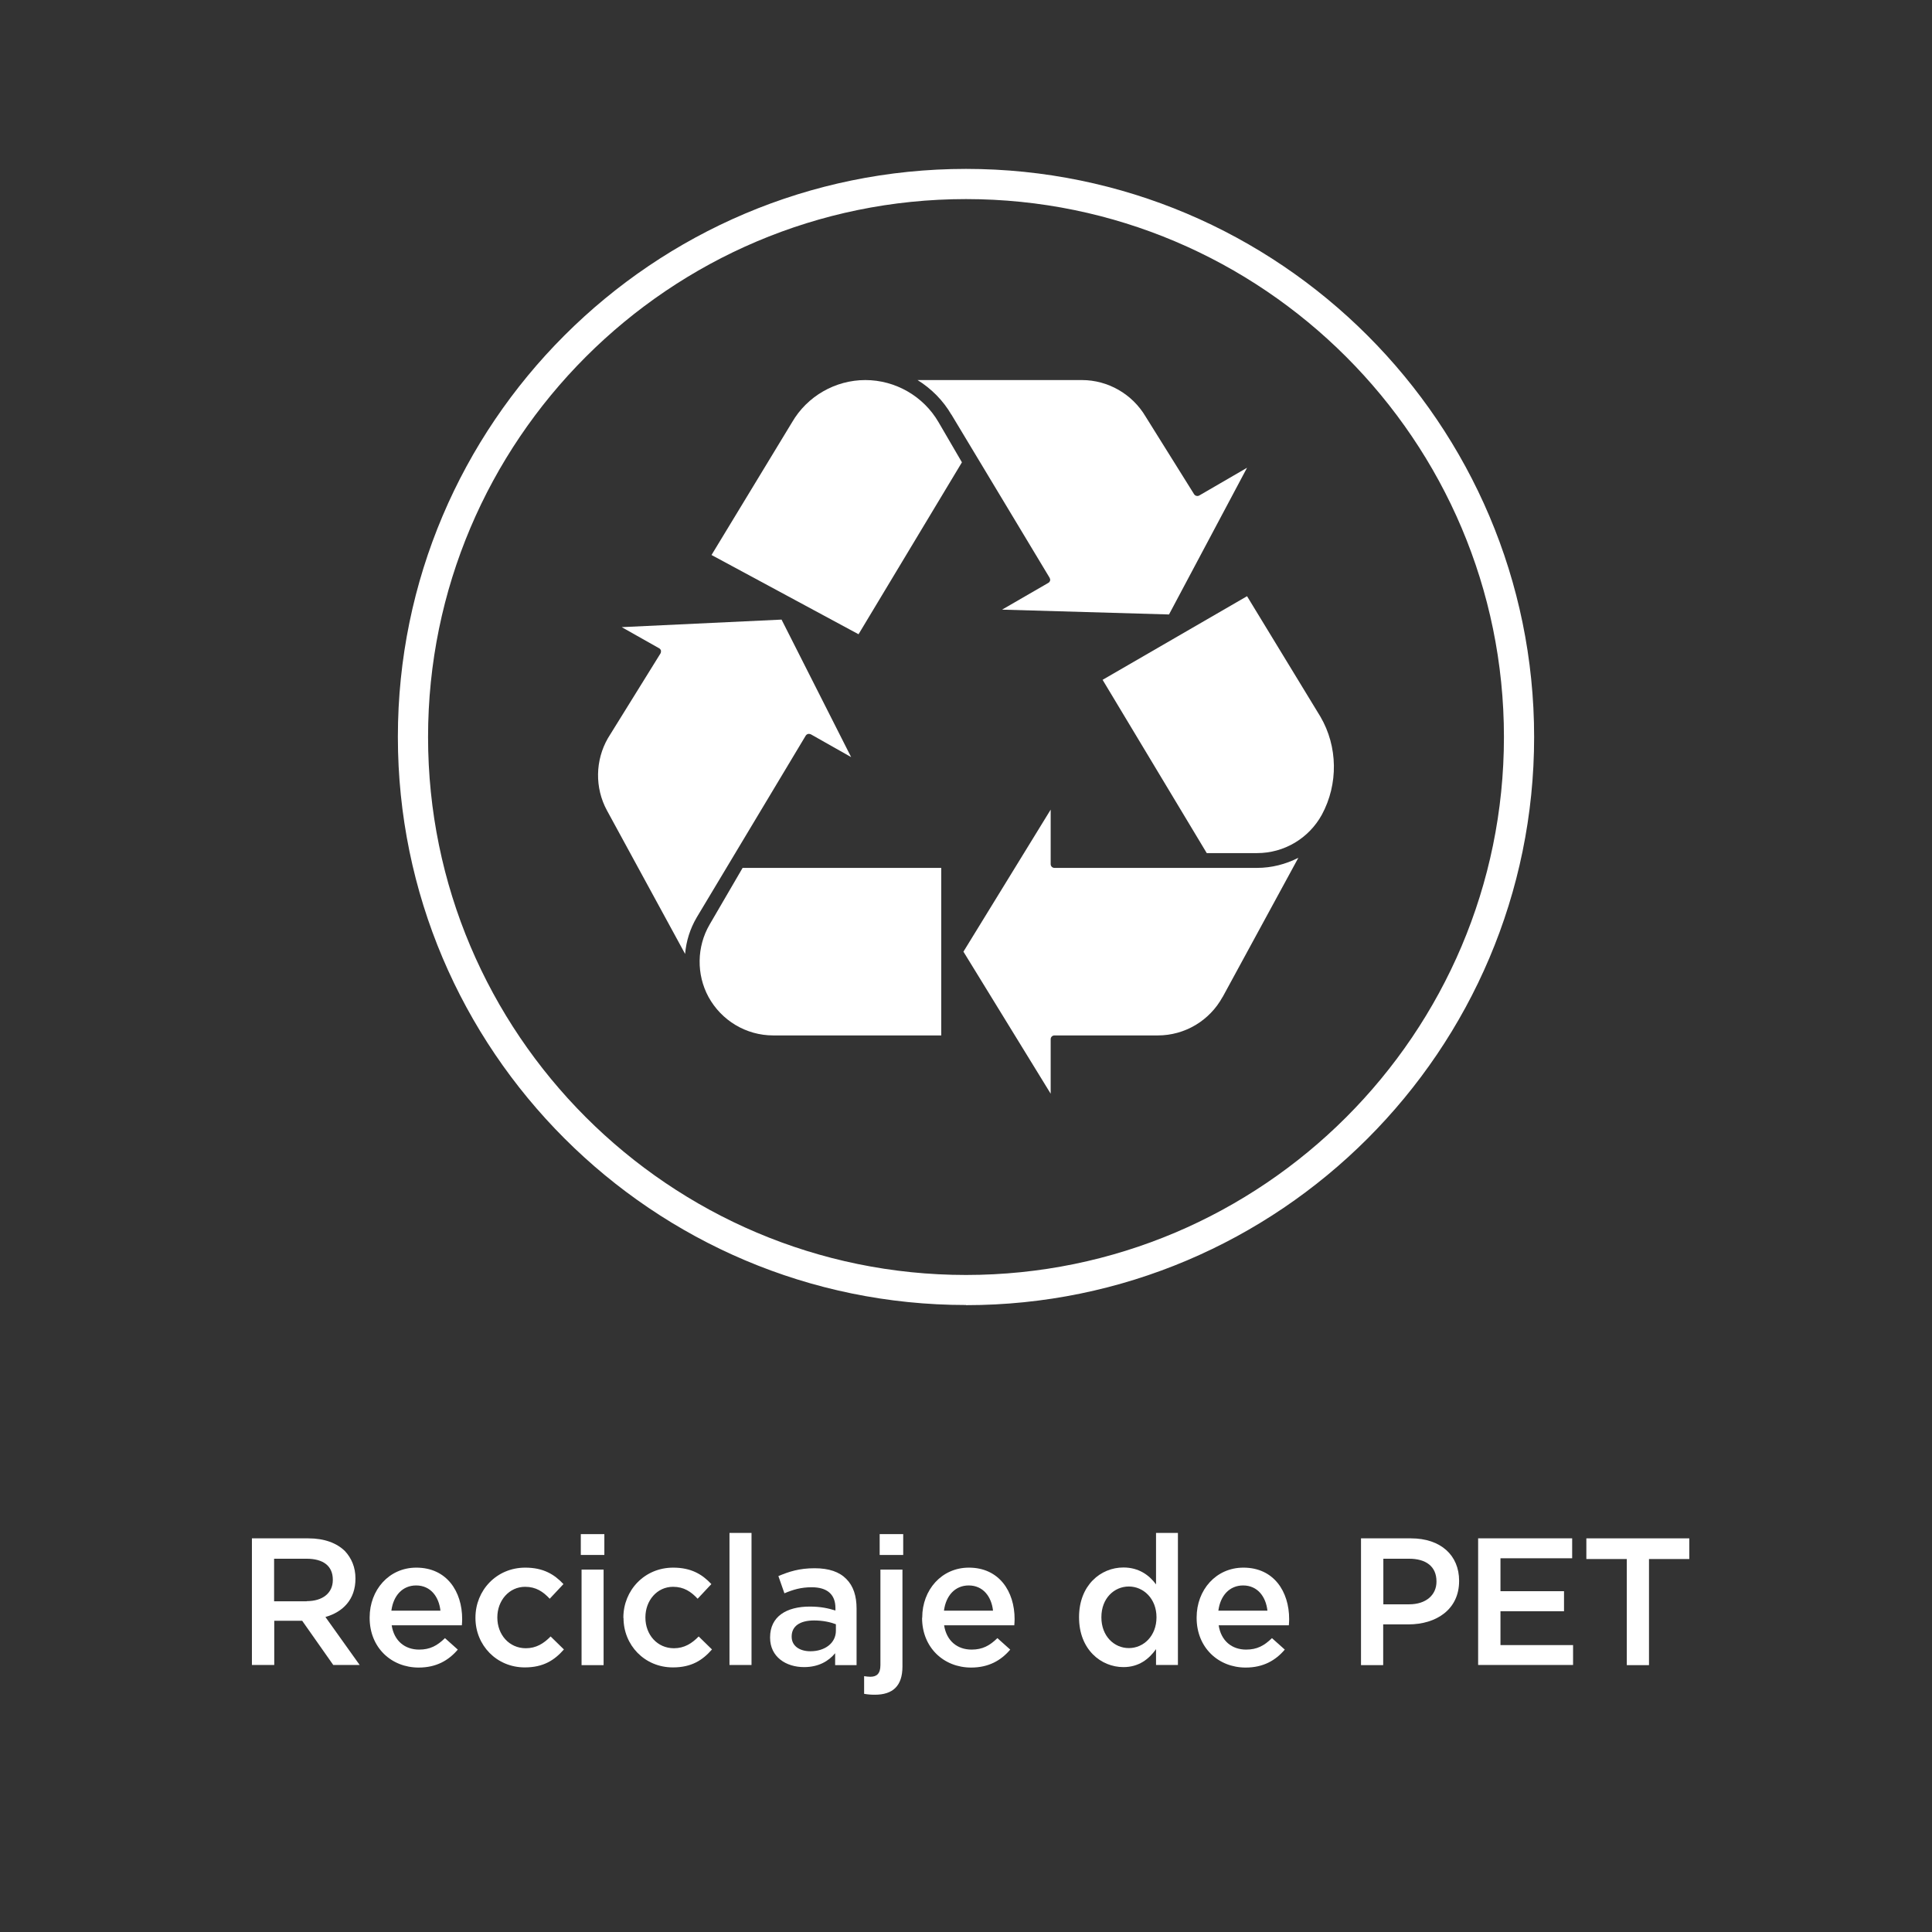<?xml version="1.0" encoding="UTF-8"?><svg xmlns="http://www.w3.org/2000/svg" width="128" height="128" viewBox="0 0 128 128"><rect x="0" y="0" width="128" height="128" fill="#333333" stroke="none"/><defs><style>.cls-1{fill:#fff;}.cls-2{fill:none;}</style></defs><g id="Icons"><path class="cls-1" d="M45.39,63.2l-5.18-9.51c-.81-1.49-.78-3.32.07-4.79l3.48-5.61c.03-.06.04-.13.03-.19-.02-.06-.06-.12-.12-.15l-2.48-1.4,10.59-.5,4.61,9.11-2.67-1.51s-.08-.03-.12-.03c-.09,0-.17.04-.22.12l-7.22,12.04c-.44.75-.7,1.57-.77,2.43Z"/><path class="cls-1" d="M62.37,68.6h-11.14c-1.79,0-3.43-.98-4.29-2.55-.81-1.49-.78-3.33.07-4.79l2.19-3.76h13.16v11.1Z"/><path class="cls-1" d="M56.88,42.02l-9.74-5.25,5.34-8.8c1-1.72,2.86-2.79,4.85-2.79s3.85,1.07,4.85,2.79l1.55,2.66-6.85,11.39Z"/><path class="cls-1" d="M63.03,27.47c-.54-.93-1.32-1.72-2.24-2.29h10.89c1.73,0,3.34.93,4.22,2.42l3.21,5.14c.05.08.13.12.22.12.04,0,.09-.01.12-.03l3.17-1.84-5.17,9.72-11.06-.32,3.06-1.77c.06-.03.1-.09.12-.15.02-.06,0-.13-.03-.19l-6.51-10.82Z"/><path class="cls-1" d="M81,66.05c-.86,1.57-2.5,2.55-4.29,2.55h-6.85c-.14,0-.25.11-.25.25v3.61l-5.78-9.41,5.78-9.41v3.61c0,.14.11.25.25.25h13.43c.95,0,1.89-.24,2.73-.67l-5.02,9.23Z"/><path class="cls-1" d="M87.58,53.97c-.86,1.57-2.5,2.55-4.29,2.55h-3.34l-6.9-11.48,9.57-5.54,4.86,7.98c1.16,1.98,1.19,4.47.1,6.49Z"/><path class="cls-1" d="M64,86.46c-20.75,0-37.64-16.88-37.64-37.64S43.25,11.19,64,11.19s37.64,16.89,37.64,37.64-16.88,37.64-37.64,37.64ZM64,13.19c-19.65,0-35.64,15.99-35.64,35.64s15.99,35.64,35.64,35.64,35.64-15.99,35.64-35.64-15.99-35.64-35.64-35.64Z"/></g><g id="Spanish"><rect class="cls-2" x="10.95" y="92.88" width="106.09" height="26.12"/><path class="cls-1" d="M16.69,101.92h3.74c1.06,0,1.88.31,2.42.84.44.47.7,1.08.7,1.81v.02c0,1.38-.83,2.21-1.99,2.54l2.27,3.18h-1.75l-2.06-2.93h-1.85v2.93h-1.48v-8.4ZM20.32,106.08c1.06,0,1.73-.54,1.73-1.4v-.02c0-.91-.63-1.39-1.74-1.39h-2.15v2.82h2.16Z"/><path class="cls-1" d="M24.49,107.18v-.02c0-1.82,1.28-3.3,3.09-3.3,2.02,0,3.04,1.58,3.04,3.41,0,.13-.01.26-.02.41h-4.65c.16,1.04.88,1.61,1.82,1.61.72,0,1.2-.26,1.71-.76l.85.76c-.61.72-1.43,1.19-2.59,1.19-1.82,0-3.25-1.33-3.25-3.29ZM29.18,106.71c-.1-.92-.65-1.67-1.61-1.67-.9,0-1.51.67-1.64,1.67h3.25Z"/><path class="cls-1" d="M31.5,107.19v-.02c0-1.8,1.39-3.31,3.3-3.31,1.19,0,1.92.44,2.53,1.09l-.91.97c-.44-.47-.91-.79-1.63-.79-1.06,0-1.84.91-1.84,2.02v.02c0,1.13.78,2.03,1.89,2.03.68,0,1.18-.31,1.64-.78l.88.86c-.62.71-1.36,1.19-2.59,1.19-1.88,0-3.27-1.48-3.27-3.27Z"/><path class="cls-1" d="M38.48,101.64h1.56v1.38h-1.56v-1.38ZM38.53,103.99h1.46v6.33h-1.46v-6.33Z"/><path class="cls-1" d="M41.3,107.19v-.02c0-1.8,1.39-3.31,3.3-3.31,1.19,0,1.92.44,2.53,1.09l-.91.97c-.44-.47-.91-.79-1.63-.79-1.06,0-1.83.91-1.83,2.02v.02c0,1.13.78,2.03,1.89,2.03.68,0,1.18-.31,1.64-.78l.88.86c-.62.71-1.35,1.19-2.59,1.19-1.88,0-3.27-1.48-3.27-3.27Z"/><path class="cls-1" d="M48.33,101.56h1.46v8.75h-1.46v-8.75Z"/><path class="cls-1" d="M51.02,108.5v-.02c0-1.38,1.08-2.04,2.63-2.04.72,0,1.21.11,1.7.26v-.16c0-.91-.55-1.38-1.57-1.38-.72,0-1.24.16-1.81.4l-.4-1.14c.71-.3,1.39-.52,2.4-.52.95,0,1.64.24,2.1.71.47.47.68,1.13.68,1.96v3.75h-1.42v-.79c-.43.52-1.09.92-2.06.92-1.19,0-2.25-.67-2.25-1.95ZM55.38,108.04v-.43c-.37-.14-.86-.25-1.44-.25-.95,0-1.49.38-1.49,1.06v.02c0,.61.53.96,1.24.96.96,0,1.69-.54,1.69-1.36Z"/><path class="cls-1" d="M57.25,112.21v-1.16c.14.02.28.04.41.04.42,0,.67-.2.67-.77v-6.33h1.46v6.42c0,1.3-.65,1.87-1.83,1.87-.29,0-.48-.02-.71-.06ZM58.28,101.64h1.56v1.38h-1.56v-1.38Z"/><path class="cls-1" d="M61.1,107.18v-.02c0-1.82,1.28-3.3,3.09-3.3,2.01,0,3.03,1.58,3.03,3.41,0,.13-.01.26-.02.41h-4.65c.16,1.04.88,1.61,1.82,1.61.72,0,1.2-.26,1.71-.76l.85.76c-.61.72-1.43,1.19-2.59,1.19-1.82,0-3.25-1.33-3.25-3.29ZM65.79,106.71c-.1-.92-.65-1.67-1.61-1.67-.9,0-1.51.67-1.64,1.67h3.25Z"/><path class="cls-1" d="M71.49,107.16v-.02c0-2.11,1.43-3.29,2.94-3.29,1.03,0,1.72.52,2.16,1.12v-3.41h1.45v8.75h-1.45v-1.05c-.47.66-1.14,1.19-2.16,1.19-1.49,0-2.94-1.17-2.94-3.29ZM76.62,107.16v-.02c0-1.22-.86-2.03-1.83-2.03s-1.82.78-1.82,2.03v.02c0,1.22.83,2.03,1.82,2.03s1.83-.82,1.83-2.03Z"/><path class="cls-1" d="M79.28,107.18v-.02c0-1.82,1.28-3.3,3.1-3.3,2.01,0,3.03,1.58,3.03,3.41,0,.13-.01.26-.02.41h-4.65c.16,1.04.88,1.61,1.82,1.61.72,0,1.2-.26,1.71-.76l.85.76c-.61.72-1.43,1.19-2.59,1.19-1.82,0-3.25-1.33-3.25-3.29ZM83.97,106.71c-.1-.92-.65-1.67-1.61-1.67-.9,0-1.51.67-1.64,1.67h3.25Z"/><path class="cls-1" d="M90.17,101.92h3.31c1.97,0,3.19,1.12,3.19,2.81v.02c0,1.87-1.5,2.87-3.36,2.87h-1.67v2.7h-1.47v-8.4ZM93.36,106.29c1.12,0,1.81-.62,1.81-1.5v-.02c0-1-.71-1.5-1.81-1.5h-1.71v3.02h1.71Z"/><path class="cls-1" d="M97.94,101.92h6.22v1.32h-4.75v2.18h4.21v1.33h-4.21v2.24h4.81v1.32h-6.29v-8.4Z"/><path class="cls-1" d="M107.78,103.29h-2.68v-1.37h6.82v1.37h-2.67v7.03h-1.47v-7.03Z"/></g></svg>